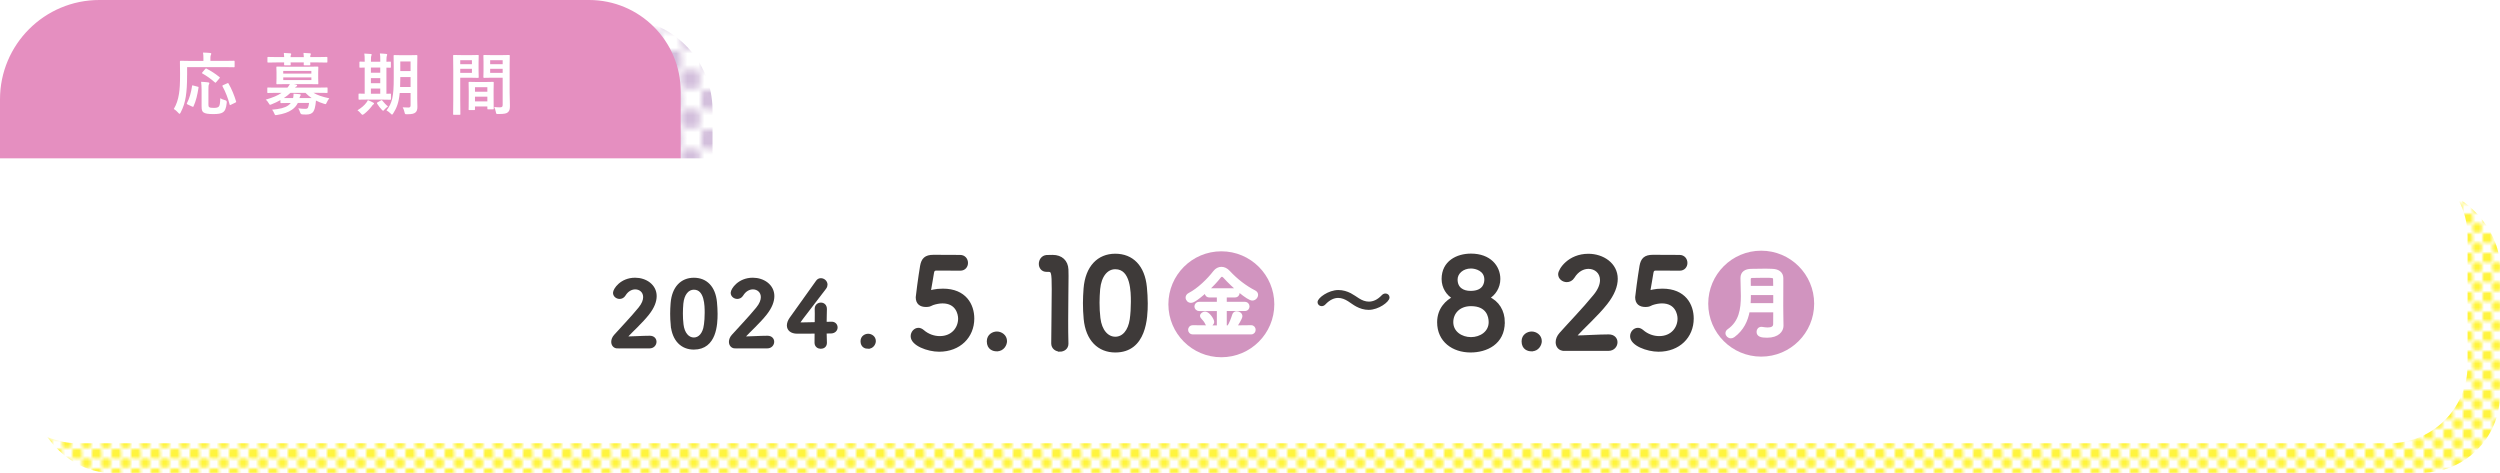 <?xml version="1.0" encoding="UTF-8"?><svg xmlns="http://www.w3.org/2000/svg" xmlns:xlink="http://www.w3.org/1999/xlink" viewBox="0 0 893.03 168.88"><defs><style>.cls-1{fill:none;}.cls-1,.cls-2,.cls-3,.cls-4,.cls-5,.cls-6,.cls-7,.cls-8{stroke-width:0px;}.cls-9{fill:#3e3a39;stroke:#3e3a39;stroke-width:.98px;}.cls-9,.cls-10{stroke-miterlimit:10;}.cls-10{stroke:#fff;stroke-width:.87px;}.cls-10,.cls-5{fill:#fff;}.cls-11{isolation:isolate;}.cls-2{fill:url(#_新規パターンスウォッチ_1);opacity:.76;}.cls-3{fill:#d194bf;}.cls-4{fill:#d0bad9;}.cls-6{fill:#fff000;}.cls-7{fill:#e58fc0;}.cls-8{fill:url(#_新規パターンスウォッチ_2);mix-blend-mode:darken;opacity:.93;}</style><pattern id="_新規パターンスウォッチ_1" x="0" y="0" width="6.84" height="6.85" patternTransform="translate(-2235.18 -112.68)" patternUnits="userSpaceOnUse" viewBox="0 0 6.84 6.85"><rect class="cls-1" y="0" width="6.84" height="6.85"/><rect class="cls-6" x="0" y="0" width="3.43" height="3.43" rx=".62" ry=".62"/><rect class="cls-6" x="3.41" y="3.42" width="3.43" height="3.43" rx=".62" ry=".62"/></pattern><pattern id="_新規パターンスウォッチ_2" x="0" y="0" width="6.84" height="6.85" patternTransform="translate(5203.21 7644.03) scale(2.01)" patternUnits="userSpaceOnUse" viewBox="0 0 6.84 6.85"><rect class="cls-1" y="0" width="6.84" height="6.85"/><rect class="cls-4" x="0" y="0" width="3.43" height="3.43" rx=".62" ry=".62"/><rect class="cls-4" x="3.41" y="3.42" width="3.43" height="3.43" rx=".62" ry=".62"/></pattern></defs><g class="cls-11"><g id="_レイヤー_1"><rect class="cls-2" x="11.57" y="67.08" width="881.46" height="101.8" rx="27.97" ry="27.97"/><path class="cls-8" d="M45.73,6.6h176.05c18.07,0,32.74,14.67,32.74,32.74v24.85H14.73v-26.59c0-17.11,13.89-31,31-31Z"/><path class="cls-7" d="M243.16,57.59H0v-22.1C0,15.89,15.89,0,35.49,0h174.93c18.08,0,32.74,14.66,32.74,32.74v24.85Z"/><path class="cls-5" d="M66.83,26.86c0,3.48-.15,5.61-.46,7.64-.31,2.08-.89,3.87-1.84,5.7-.17.31-.27.46-.39.46s-.27-.12-.48-.39c-.51-.58-1.09-1.06-1.57-1.35.94-1.59,1.5-3.24,1.84-5.37.29-1.74.39-3.75.39-7.15,0-2.95-.05-4.28-.05-4.42,0-.24.02-.27.29-.27.15,0,.94.05,3.24.05h4.86v-1.02c0-.75-.02-1.35-.14-1.96.89,0,1.74.07,2.56.14.24.02.39.12.39.24,0,.17-.07.29-.14.46-.1.19-.17.51-.17,1.04v1.09h5.17c2.27,0,3.07-.05,3.21-.05.24,0,.27.02.27.27v1.81c0,.22-.02.24-.27.24-.15,0-.94-.05-3.21-.05h-13.49v2.88ZM70.6,30.95c.31.07.36.1.31.39-.41,2.61-.87,4.64-1.79,6.67-.12.22-.22.17-.51.05l-1.64-.77c-.29-.15-.29-.27-.17-.48.89-1.72,1.45-3.7,1.81-6.09.02-.27.07-.27.43-.17l1.55.41ZM74.44,37.04c0,.8.02,1.04.34,1.26.24.17.68.24,1.55.24s1.35-.1,1.72-.36c.46-.39.58-1.23.63-3.09.46.29,1.14.56,1.74.7q.65.15.58.8c-.19,2.15-.63,3.02-1.38,3.53-.7.48-1.76.63-3.43.63-1.81,0-2.85-.15-3.5-.6-.48-.36-.68-.85-.68-2.18v-5.85c0-.99-.07-2.15-.17-2.9.77.02,1.74.1,2.46.19.29.02.48.15.48.31,0,.19-.07.31-.19.53s-.14.89-.14,1.93v4.86ZM73.31,24.66c.22-.24.24-.27.48-.14,1.47.75,3.12,1.79,4.59,3,.12.07.17.15.17.19,0,.07-.05.15-.17.29l-1.14,1.33c-.24.29-.29.29-.46.12-1.43-1.28-3.07-2.42-4.5-3.21-.17-.1-.22-.15,0-.39l1.01-1.18ZM82.49,37.43c-.34.17-.39.17-.46-.1-.53-2.08-1.47-4.57-2.54-6.48-.12-.22-.1-.29.22-.44l1.45-.65c.29-.14.34-.14.46.07,1.11,1.86,2.13,4.4,2.71,6.38.07.27.05.29-.29.46l-1.55.75Z"/><path class="cls-5" d="M100.16,35.76c-.97.56-2.01,1.04-3.09,1.47-.27.12-.44.19-.56.19-.22,0-.31-.17-.56-.6-.31-.53-.65-.94-1.01-1.23,2.49-.73,4.28-1.47,5.66-2.42h-1.86c-2.15,0-2.88.05-3.02.05-.22,0-.24-.02-.24-.27v-1.43c0-.24.02-.27.24-.27.14,0,.87.05,3.02.05h3.94c.39-.43.65-.85.87-1.26h-1.23c-2.34,0-3.17.05-3.33.05-.24,0-.27-.02-.27-.29,0-.15.05-.63.05-1.84v-2.05c0-1.23-.05-1.72-.05-1.86,0-.24.02-.27.27-.27.17,0,.99.05,3.33.05h7.81c2.32,0,3.14-.05,3.31-.05.24,0,.27.02.27.27,0,.15-.05.63-.05,1.86v2.05c0,1.21.05,1.69.05,1.84,0,.27-.02.29-.27.29-.17,0-.99-.05-3.31-.05h-5.22l.85.19c.27.07.39.15.39.31,0,.15-.1.27-.29.36-.14.07-.31.19-.48.39h8.31c2.17,0,2.88-.05,3.05-.05.24,0,.27.02.27.27v1.43c0,.24-.02.27-.27.27-.17,0-.87-.05-3.05-.05h-1.69c1.43.87,3.17,1.43,5.63,1.96-.34.41-.63.87-.89,1.45-.22.46-.29.63-.48.63-.12,0-.29-.07-.56-.14-1.04-.31-1.96-.7-2.83-1.14-.05.51-.1.99-.17,1.47-.12.92-.34,1.69-.7,2.37-.46.77-1.26,1.16-2.66,1.16-.58,0-.87,0-1.38-.05q-.56-.05-.75-.68c-.17-.6-.39-1.04-.68-1.5.99.14,1.72.19,2.47.19.6,0,.89-.12,1.04-.48.17-.41.27-.94.36-1.62h-4.01c-.51,1.02-1.21,1.81-2.1,2.42-1.3.92-3.02,1.5-5.25,1.86-.24.05-.46.07-.56.07-.24,0-.34-.15-.51-.6-.19-.53-.48-.97-.77-1.35,2.66-.22,4.54-.65,5.75-1.52.34-.24.65-.53.92-.87h-.29c-2.25,0-3,.05-3.14.05-.24,0-.27-.02-.27-.29v-.8ZM101.51,20.41c-.02-.56-.05-1.06-.12-1.5.77.02,1.64.07,2.3.14.22.02.34.1.34.22,0,.14-.07.24-.12.36s-.12.36-.12.77h4.74c-.02-.56-.05-1.06-.12-1.5.77.02,1.64.07,2.3.14.22.02.34.1.34.22,0,.14-.07.24-.12.36-.05.12-.12.36-.12.77h2.83c2.15,0,2.9-.05,3.04-.05.24,0,.27.02.27.27v1.45c0,.27-.02.29-.27.29-.14,0-.89-.05-3.04-.05h-2.83c.02.41.05.68.05.77,0,.24-.02.27-.29.27h-1.79c-.27,0-.29-.02-.29-.27,0-.1.02-.36.02-.77h-4.71c.02.41.05.68.05.77,0,.24-.02.27-.29.27h-1.79c-.27,0-.29-.02-.29-.27,0-.1.02-.36.02-.77h-2.66c-2.15,0-2.9.05-3.04.05-.24,0-.27-.02-.27-.29v-1.45c0-.24.02-.27.27-.27.14,0,.89.05,3.04.05h2.68ZM101.17,25.34v.94h10.05v-.94h-10.05ZM111.23,27.64h-10.05v.97h10.05v-.97ZM111.32,35.03c-.77-.53-1.5-1.14-2.2-1.86h-5.37c-.68.65-1.47,1.28-2.37,1.86h3.31c.12-.56.19-1.04.17-1.57.8.05,1.5.12,2.15.17.27.05.43.12.43.27,0,.12-.1.24-.17.36-.12.14-.17.31-.29.77h4.33Z"/><path class="cls-5" d="M130.01,40.74c-.24.17-.39.27-.53.27s-.29-.15-.53-.43c-.46-.56-.87-.92-1.26-1.18,1.4-.87,2.39-1.69,3.14-2.68.27-.36.43-.63.58-.94.72.29,1.21.48,1.86.85.24.12.34.22.34.36,0,.12-.07.24-.27.34-.22.12-.31.31-.53.6-.75.99-1.72,1.98-2.8,2.83ZM131.36,35.56c-2.15,0-2.88.05-3.02.05-.24,0-.27-.02-.27-.27v-1.64c0-.24.02-.27.27-.27.12,0,.6.05,1.93.05v-9.35c-1.06.02-1.5.05-1.59.05-.27,0-.29-.02-.29-.24v-1.67c0-.24.02-.27.29-.27.1,0,.53.05,1.59.05v-.41c0-1.21-.02-1.86-.14-2.51.75.02,1.62.07,2.3.15.19.02.34.07.34.22,0,.17-.07.29-.15.46-.07.17-.12.6-.12,1.67v.43h3.34v-.46c0-1.21-.02-1.84-.15-2.51.75.05,1.57.07,2.27.17.22.02.34.1.34.22,0,.17-.07.31-.12.46-.07.19-.15.63-.15,1.69v.43c.85-.02,1.26-.05,1.35-.05.22,0,.24.02.24.27v1.67c0,.22-.02.24-.24.24-.1,0-.51-.02-1.35-.02v9.33c.87-.02,1.28-.05,1.38-.05.22,0,.24.02.24.27v1.64c0,.24-.02.27-.24.27-.15,0-.87-.05-2.95-.05h-5.1ZM135.83,25.99v-1.86h-3.34v1.86h3.34ZM135.83,29.72v-1.81h-3.34v1.81h3.34ZM135.83,33.49v-1.86h-3.34v1.86h3.34ZM136.07,35.9c.15-.1.24-.15.29-.15.07,0,.12.05.19.17.51.65,1.52,1.72,2.05,2.1-.48.34-.92.7-1.33,1.18-.19.24-.29.36-.41.36-.1,0-.22-.1-.41-.29-.65-.7-1.26-1.43-1.74-2.25-.14-.22-.1-.31.1-.44l1.26-.7ZM149.03,34.86c0,1.14.07,2.37.07,3.34s-.22,1.57-.7,1.98c-.51.41-1.16.63-2.97.63-.77,0-.75.02-.94-.75-.12-.65-.39-1.31-.65-1.72.75.05,1.47.07,2.08.07.53,0,.75-.24.75-.85v-4.35h-3.89c-.31,3.38-1.06,5.34-2.3,7.27-.19.31-.31.46-.44.46s-.24-.12-.48-.36c-.46-.46-1.01-.89-1.5-1.14,2.05-2.66,2.59-4.91,2.59-11.5v-3.99c0-2.51-.05-3.84-.05-3.99,0-.27.02-.29.27-.29.17,0,.75.05,2.49.05h2.97c1.76,0,2.34-.05,2.49-.05.24,0,.27.02.27.29,0,.15-.05,1.47-.05,3.99v10.9ZM146.66,31.07v-3.53h-3.67v.44c0,1.14-.02,2.17-.07,3.09h3.75ZM142.99,21.96v3.43h3.67v-3.43h-3.67Z"/><path class="cls-5" d="M168.32,19.69c1.57,0,2.3-.05,2.44-.05.22,0,.24.02.24.29,0,.15-.05.85-.05,2.3v3c0,1.47.05,2.15.05,2.3,0,.27-.02.29-.24.29-.14,0-.87-.05-2.44-.05h-3.92v7.83c0,3.33.05,4.98.05,5.15,0,.24-.02.27-.27.27h-2.05c-.24,0-.27-.02-.27-.27,0-.17.05-1.81.05-5.15v-10.47c0-3.36-.05-5.05-.05-5.2,0-.27.02-.29.27-.29.17,0,1.09.05,2.85.05h3.34ZM164.4,21.5v1.43h4.18v-1.43h-4.18ZM168.58,24.57h-4.18v1.45h4.18v-1.45ZM167.66,39.33c-.24,0-.27-.02-.27-.29,0-.14.05-.8.05-4.38v-2.13c0-2.13-.05-2.85-.05-3.02,0-.24.02-.27.27-.27.17,0,.75.05,2.59.05h3.26c1.84,0,2.42-.05,2.59-.05.24,0,.27.02.27.27,0,.14-.05.87-.05,2.61v2.39c0,3.5.05,4.16.05,4.28,0,.24-.02.27-.27.27h-1.74c-.24,0-.27-.02-.27-.27v-.75h-4.42v.99c0,.27-.02.29-.29.29h-1.72ZM169.67,32.78h4.42v-1.62h-4.42v1.62ZM174.09,36.22v-1.69h-4.42v1.69h4.42ZM182.05,33.05c0,1.69.1,3.63.1,4.81s-.17,1.74-.7,2.22c-.51.46-1.18.65-3.46.65-.73,0-.73.02-.87-.75-.15-.68-.34-1.28-.58-1.76.75.1,1.52.12,2.03.12.8,0,.99-.22.99-.94v-9.64h-3.96c-1.88,0-2.51.05-2.66.05-.24,0-.27-.02-.27-.29,0-.14.05-.7.05-2.13v-3.33c0-1.4-.05-1.98-.05-2.13,0-.27.02-.29.27-.29.14,0,.77.05,2.66.05h3.55c1.88,0,2.54-.05,2.68-.05.24,0,.27.02.27.29,0,.15-.05,1.14-.05,3.19v9.93ZM175.09,21.5v1.43h4.47v-1.43h-4.47ZM179.56,26.02v-1.45h-4.47v1.45h4.47Z"/><path class="cls-5" d="M0,56.56h853.48c15.44,0,27.97,12.53,27.97,27.97v45.85c0,15.44-12.53,27.97-27.97,27.97H27.97c-15.44,0-27.97-12.53-27.97-27.97V56.56h0Z"/><circle class="cls-3" cx="629.12" cy="108.47" r="18.92"/><circle class="cls-3" cx="436.28" cy="108.69" r="18.92"/><path class="cls-9" d="M220.61,123.98c-1.12,0-1.78-.83-1.78-1.88,0-.7.29-1.47.92-2.17,2.2-2.48,5.89-6.28,8.7-9.72,1.27-1.53,1.78-2.93,1.78-4.08,0-2.01-1.53-3.25-3.31-3.25-1.37,0-2.87.73-3.92,2.45-.41.67-1.05.96-1.66.96-.96,0-1.88-.7-1.88-1.69,0-1.12,2.42-4.91,7.42-4.91,3.7,0,7.2,2.29,7.2,6.08,0,1.82-.76,3.92-2.64,6.31-2.42,3.06-5.54,5.77-8.19,8.63,2.64-.03,6.24-.29,8.86-.29,1.31,0,1.91.83,1.91,1.66,0,.92-.7,1.88-2.01,1.88h-11.41Z"/><path class="cls-9" d="M240.07,116.11c-.13-1.37-.19-2.71-.19-4.05,0-1.21.06-2.45.16-3.76.45-5.54,3.47-8.6,7.81-8.6s7.26,2.93,7.77,8.25c.13,1.4.22,2.8.22,4.17,0,3.6-.29,12.27-8,12.27-4.24,0-7.26-2.93-7.77-8.28ZM251.92,116.24c.19-1.4.29-2.96.29-4.49,0-2.45,0-8.76-4.36-8.76-2.23,0-3.92,2.04-4.24,5.45-.1,1.18-.16,2.36-.16,3.5,0,1.34.06,2.68.22,3.98.38,3.25,2.1,5.13,4.17,5.13s3.63-1.78,4.08-4.81Z"/><path class="cls-9" d="M262.65,123.98c-1.12,0-1.78-.83-1.78-1.88,0-.7.29-1.47.92-2.17,2.2-2.48,5.89-6.28,8.7-9.72,1.27-1.53,1.78-2.93,1.78-4.08,0-2.01-1.53-3.25-3.31-3.25-1.37,0-2.87.73-3.92,2.45-.41.67-1.05.96-1.66.96-.96,0-1.88-.7-1.88-1.69,0-1.12,2.42-4.91,7.42-4.91,3.7,0,7.2,2.29,7.2,6.08,0,1.82-.76,3.92-2.64,6.31-2.42,3.06-5.54,5.77-8.19,8.63,2.64-.03,6.24-.29,8.86-.29,1.31,0,1.91.83,1.91,1.66,0,.92-.7,1.88-2.01,1.88h-11.41Z"/><path class="cls-9" d="M294.89,122.42v.06c0,1.12-.83,1.62-1.69,1.62s-1.75-.54-1.75-1.69.03-2.42.03-3.73c-3.09.03-6.37.03-6.69.03-2.13,0-3.22-1.05-3.22-2.45,0-.73.29-1.59.89-2.45,1.91-2.71,7.17-10.07,9.46-13.25.35-.51.83-.7,1.31-.7.96,0,1.88.8,1.88,1.82,0,.38-.13.8-.45,1.21-9.33,12.14-9.33,12.17-9.33,12.39,0,.38.51.38,1.31.38,1.08,0,3-.06,4.87-.1.03-1.27.03-2.49.03-3.44,0-.7,0-1.27-.03-1.69v-.13c0-1.12.86-1.72,1.72-1.72s1.66.57,1.66,1.82c0,1.5-.1,2.71-.1,5.07,1.18-.03,2.04-.06,2.2-.06h.1c1.05,0,1.62.76,1.62,1.56s-.61,1.62-1.85,1.66c-.38,0-1.15.03-2.07.03,0,1.05.06,2.33.1,3.76Z"/><path class="cls-9" d="M310.11,124.11c-.86,0-2.23-.38-2.23-2.23,0-1.56,1.34-2.17,2.23-2.17,1.05,0,2.26.76,2.26,2.13,0,.83-.67,2.26-2.26,2.26Z"/><path class="cls-9" d="M335.48,125.15c-4.07,0-9.69-2.12-9.69-5.04,0-1.33,1.02-2.52,2.3-2.52.49,0,1.02.22,1.55.66,1.81,1.59,4.03,2.3,6.06,2.3,4.6,0,7.04-3.36,7.04-6.73,0-1.73-.93-5.93-6.06-5.93-1.19,0-2.43.27-3.5.62-.62.22-1.02.58-1.73.62-.22,0-.44.04-.66.04-1.95,0-3.19-.88-3.19-3.01,0-.35.89-7.21,1.55-11.11.44-2.43,1.46-3.54,4.29-3.54h.31c1.28.04,1.95.04,9.2.04,1.55,0,2.34,1.19,2.34,2.39,0,1.11-.75,2.26-2.26,2.26-1.24,0-7.21-.04-8.54-.04-.84,0-1.19.4-1.33,1.2-.22,1.55-.88,5.09-1.02,5.97v.31c0,.35.09.49.35.49.22,0,.58-.13,1.02-.22.8-.18,1.99-.31,3.32-.31,7.92,0,10.71,5.35,10.71,10.18,0,6.46-4.82,11.37-12.08,11.37Z"/><path class="cls-9" d="M356.09,125.02c-1.2,0-3.1-.53-3.1-3.1,0-2.17,1.86-3.01,3.1-3.01,1.46,0,3.14,1.06,3.14,2.96,0,1.15-.93,3.14-3.14,3.14Z"/><path class="cls-9" d="M378.61,125.11c-1.28,0-2.61-.84-2.61-2.43,0-4.12.18-13.54.18-19.38,0-6.2-.22-6.68-1.73-6.68h-.62c-1.5,0-2.26-1.15-2.26-2.34,0-1.28.8-2.57,2.3-2.7.89-.04,1.24-.04,2.17-.04,3.05,0,5,1.81,5.13,4.73.04.58.04,1.37.04,2.35,0,3.54-.13,9.47-.13,15.8,0,2.74,0,5.53.09,8.28v.09c0,1.55-1.28,2.35-2.57,2.35Z"/><path class="cls-9" d="M387.59,113.91c-.18-1.9-.26-3.76-.26-5.62,0-1.68.09-3.41.22-5.22.62-7.7,4.82-11.95,10.84-11.95s10.09,4.07,10.8,11.46c.18,1.95.31,3.89.31,5.8,0,5-.4,17.04-11.11,17.04-5.89,0-10.09-4.07-10.8-11.5ZM404.05,114.09c.27-1.95.4-4.12.4-6.24,0-3.41,0-12.17-6.06-12.17-3.1,0-5.44,2.83-5.89,7.57-.13,1.64-.22,3.27-.22,4.87,0,1.86.09,3.72.31,5.53.53,4.51,2.92,7.12,5.8,7.12s5.04-2.48,5.66-6.68Z"/><path class="cls-9" d="M537.04,115.11c0,7.52-6.15,10.31-11.73,10.31-6.24,0-11.46-3.67-11.46-10.31,0-4.82,3.14-7.61,5.49-8.72-2.21-1.2-3.89-3.72-3.89-6.73,0-6.11,5.13-8.58,10-8.58,6.64,0,10,4.12,10,8.58,0,2.96-1.68,5.49-3.89,6.73,3.5,1.46,5.49,4.78,5.49,8.72ZM525.45,108.87c-4.38,0-6.81,2.92-6.81,6.2,0,3.72,3.36,5.84,6.81,5.84s6.81-2.12,6.81-5.84c0-2.08-.88-6.2-6.81-6.2ZM525.45,95.42c-3.05,0-5.27,2.04-5.27,4.42,0,3.19,2.3,4.56,5.13,4.56,5.22,0,5.4-3.63,5.4-4.56,0-3.45-3.45-4.42-5.27-4.42Z"/><path class="cls-9" d="M547.12,125.02c-1.2,0-3.1-.53-3.1-3.1,0-2.17,1.86-3.01,3.1-3.01,1.46,0,3.14,1.06,3.14,2.96,0,1.15-.93,3.14-3.14,3.14Z"/><path class="cls-9" d="M558.67,124.84c-1.55,0-2.48-1.15-2.48-2.61,0-.97.4-2.04,1.28-3.01,3.05-3.45,8.19-8.72,12.08-13.5,1.77-2.12,2.48-4.07,2.48-5.66,0-2.79-2.12-4.51-4.6-4.51-1.9,0-3.98,1.02-5.44,3.41-.58.93-1.46,1.33-2.3,1.33-1.33,0-2.61-.97-2.61-2.34,0-1.55,3.36-6.81,10.31-6.81,5.13,0,10,3.19,10,8.45,0,2.52-1.06,5.44-3.67,8.76-3.36,4.25-7.7,8.01-11.37,11.99,3.67-.04,8.67-.4,12.3-.4,1.81,0,2.65,1.15,2.65,2.3,0,1.28-.97,2.61-2.79,2.61h-15.84Z"/><path class="cls-9" d="M592.47,125.15c-4.07,0-9.69-2.12-9.69-5.04,0-1.33,1.02-2.52,2.3-2.52.49,0,1.02.22,1.55.66,1.81,1.59,4.03,2.3,6.06,2.3,4.6,0,7.04-3.36,7.04-6.73,0-1.73-.93-5.93-6.06-5.93-1.2,0-2.43.27-3.5.62-.62.22-1.02.58-1.73.62-.22,0-.44.04-.66.04-1.95,0-3.19-.88-3.19-3.01,0-.35.89-7.21,1.55-11.11.44-2.43,1.46-3.54,4.29-3.54h.31c1.28.04,1.95.04,9.2.04,1.55,0,2.34,1.19,2.34,2.39,0,1.11-.75,2.26-2.26,2.26-1.24,0-7.21-.04-8.54-.04-.84,0-1.19.4-1.33,1.2-.22,1.55-.88,5.09-1.02,5.97v.31c0,.35.09.49.35.49.22,0,.58-.13,1.02-.22.8-.18,1.99-.31,3.32-.31,7.92,0,10.71,5.35,10.71,10.18,0,6.46-4.82,11.37-12.08,11.37Z"/><path class="cls-10" d="M426.14,119.02c-.85,0-1.3-.59-1.3-1.21s.45-1.21,1.3-1.21l8.97.08v-6.01h-6.71c-.85,0-1.3-.62-1.3-1.21s.45-1.21,1.3-1.21h6.71v-2.43h-3.05c-.87,0-1.3-.59-1.3-1.21,0-.25.08-.51.25-.73-4.12,3.72-5.16,3.87-5.56,3.87-.88,0-1.5-.71-1.5-1.44,0-.48.25-.96.87-1.27,3.27-1.69,6.83-5.16,8.97-7.96.68-.87,1.58-1.33,2.51-1.33s1.86.42,2.68,1.33c2.76,2.96,5.87,5.36,9.23,7.08.54.28.76.71.76,1.16,0,.79-.71,1.61-1.64,1.61-1.52,0-6.88-4.54-9.99-8.01-.31-.34-.59-.48-.85-.48-.28,0-.56.17-.79.48-1.18,1.52-2.76,3.19-4.43,4.71.2-.14.45-.23.76-.23h9.08c.85,0,1.27.62,1.27,1.21,0,.62-.42,1.21-1.27,1.21h-3.33v2.43h6.86c.85,0,1.27.62,1.27,1.21,0,.62-.42,1.21-1.27,1.21h-6.86v6.01h.99c.71-.96,1.47-3.05,1.81-4.17.2-.65.68-.9,1.21-.9.76,0,1.58.56,1.58,1.33s-1.52,3.1-1.95,3.72l5.5-.06c.79,0,1.18.62,1.18,1.21s-.39,1.21-1.18,1.21h-20.82ZM431.89,116.28c-.37,0-.73-.17-.93-.62-.45-1.02-.93-1.47-1.64-2.29-.17-.17-.23-.37-.23-.54,0-.59.73-1.1,1.41-1.1,1.21,0,2.79,2.48,2.79,3.22s-.73,1.33-1.41,1.33Z"/><path class="cls-10" d="M636.65,116.42c0,1.67-1.5,3.78-5.42,3.78-2.06,0-3.33-.31-3.33-1.67,0-.71.48-1.35,1.3-1.35.11,0,.2,0,.31.03.62.11,1.3.2,1.92.2,1.3,0,2.4-.37,2.4-1.64,0-1.38.03-2.96.03-4.63h-9.28c-.62,3.36-2.06,6.54-5.3,8.94-.34.25-.68.34-.99.34-.82,0-1.5-.68-1.5-1.41,0-.37.17-.76.62-1.07,4.2-2.91,4.88-7.53,4.88-12.19,0-2.2-.14-4.4-.14-6.43s1.47-2.82,3.38-2.85c1.27-.03,2.88-.06,4.43-.06,1.13,0,2.26,0,3.22.06,1.92.08,3.39.99,3.41,2.85v2c0,2.65-.03,5.47-.03,7.98,0,1.1,0,2.14.03,3.1l.06,3.98v.03ZM633.86,104.96h-8.86c0,1.24,0,2.48-.11,3.75h8.97v-3.75ZM633.86,102.54c0-.99-.03-1.95-.06-2.79-.03-.93-.42-.96-3.72-.96-1.44,0-2.91.03-4.09.06-.65,0-1.04.25-1.04.9,0,.87,0,1.83.03,2.79h8.89Z"/><path class="cls-9" d="M488.88,110.2c-1.53,0-2.96-.48-4.17-1.12-1.02-.54-1.94-1.27-2.9-1.88-1.15-.73-2.42-1.27-3.79-1.27-1.56,0-3.25.7-4.94,2.49-.29.32-.64.45-.96.45-.54,0-.99-.38-.99-.92,0-1.18,3.6-3.86,6.95-3.86,1.56,0,2.96.45,4.21,1.08,1.02.54,1.94,1.21,2.9,1.82,1.12.73,2.42,1.24,3.79,1.24,1.59,0,3.28-.67,4.94-2.42.32-.35.67-.48.99-.48.54,0,.96.38.96.92,0,1.21-3.6,3.95-6.98,3.95Z"/></g></g></svg>